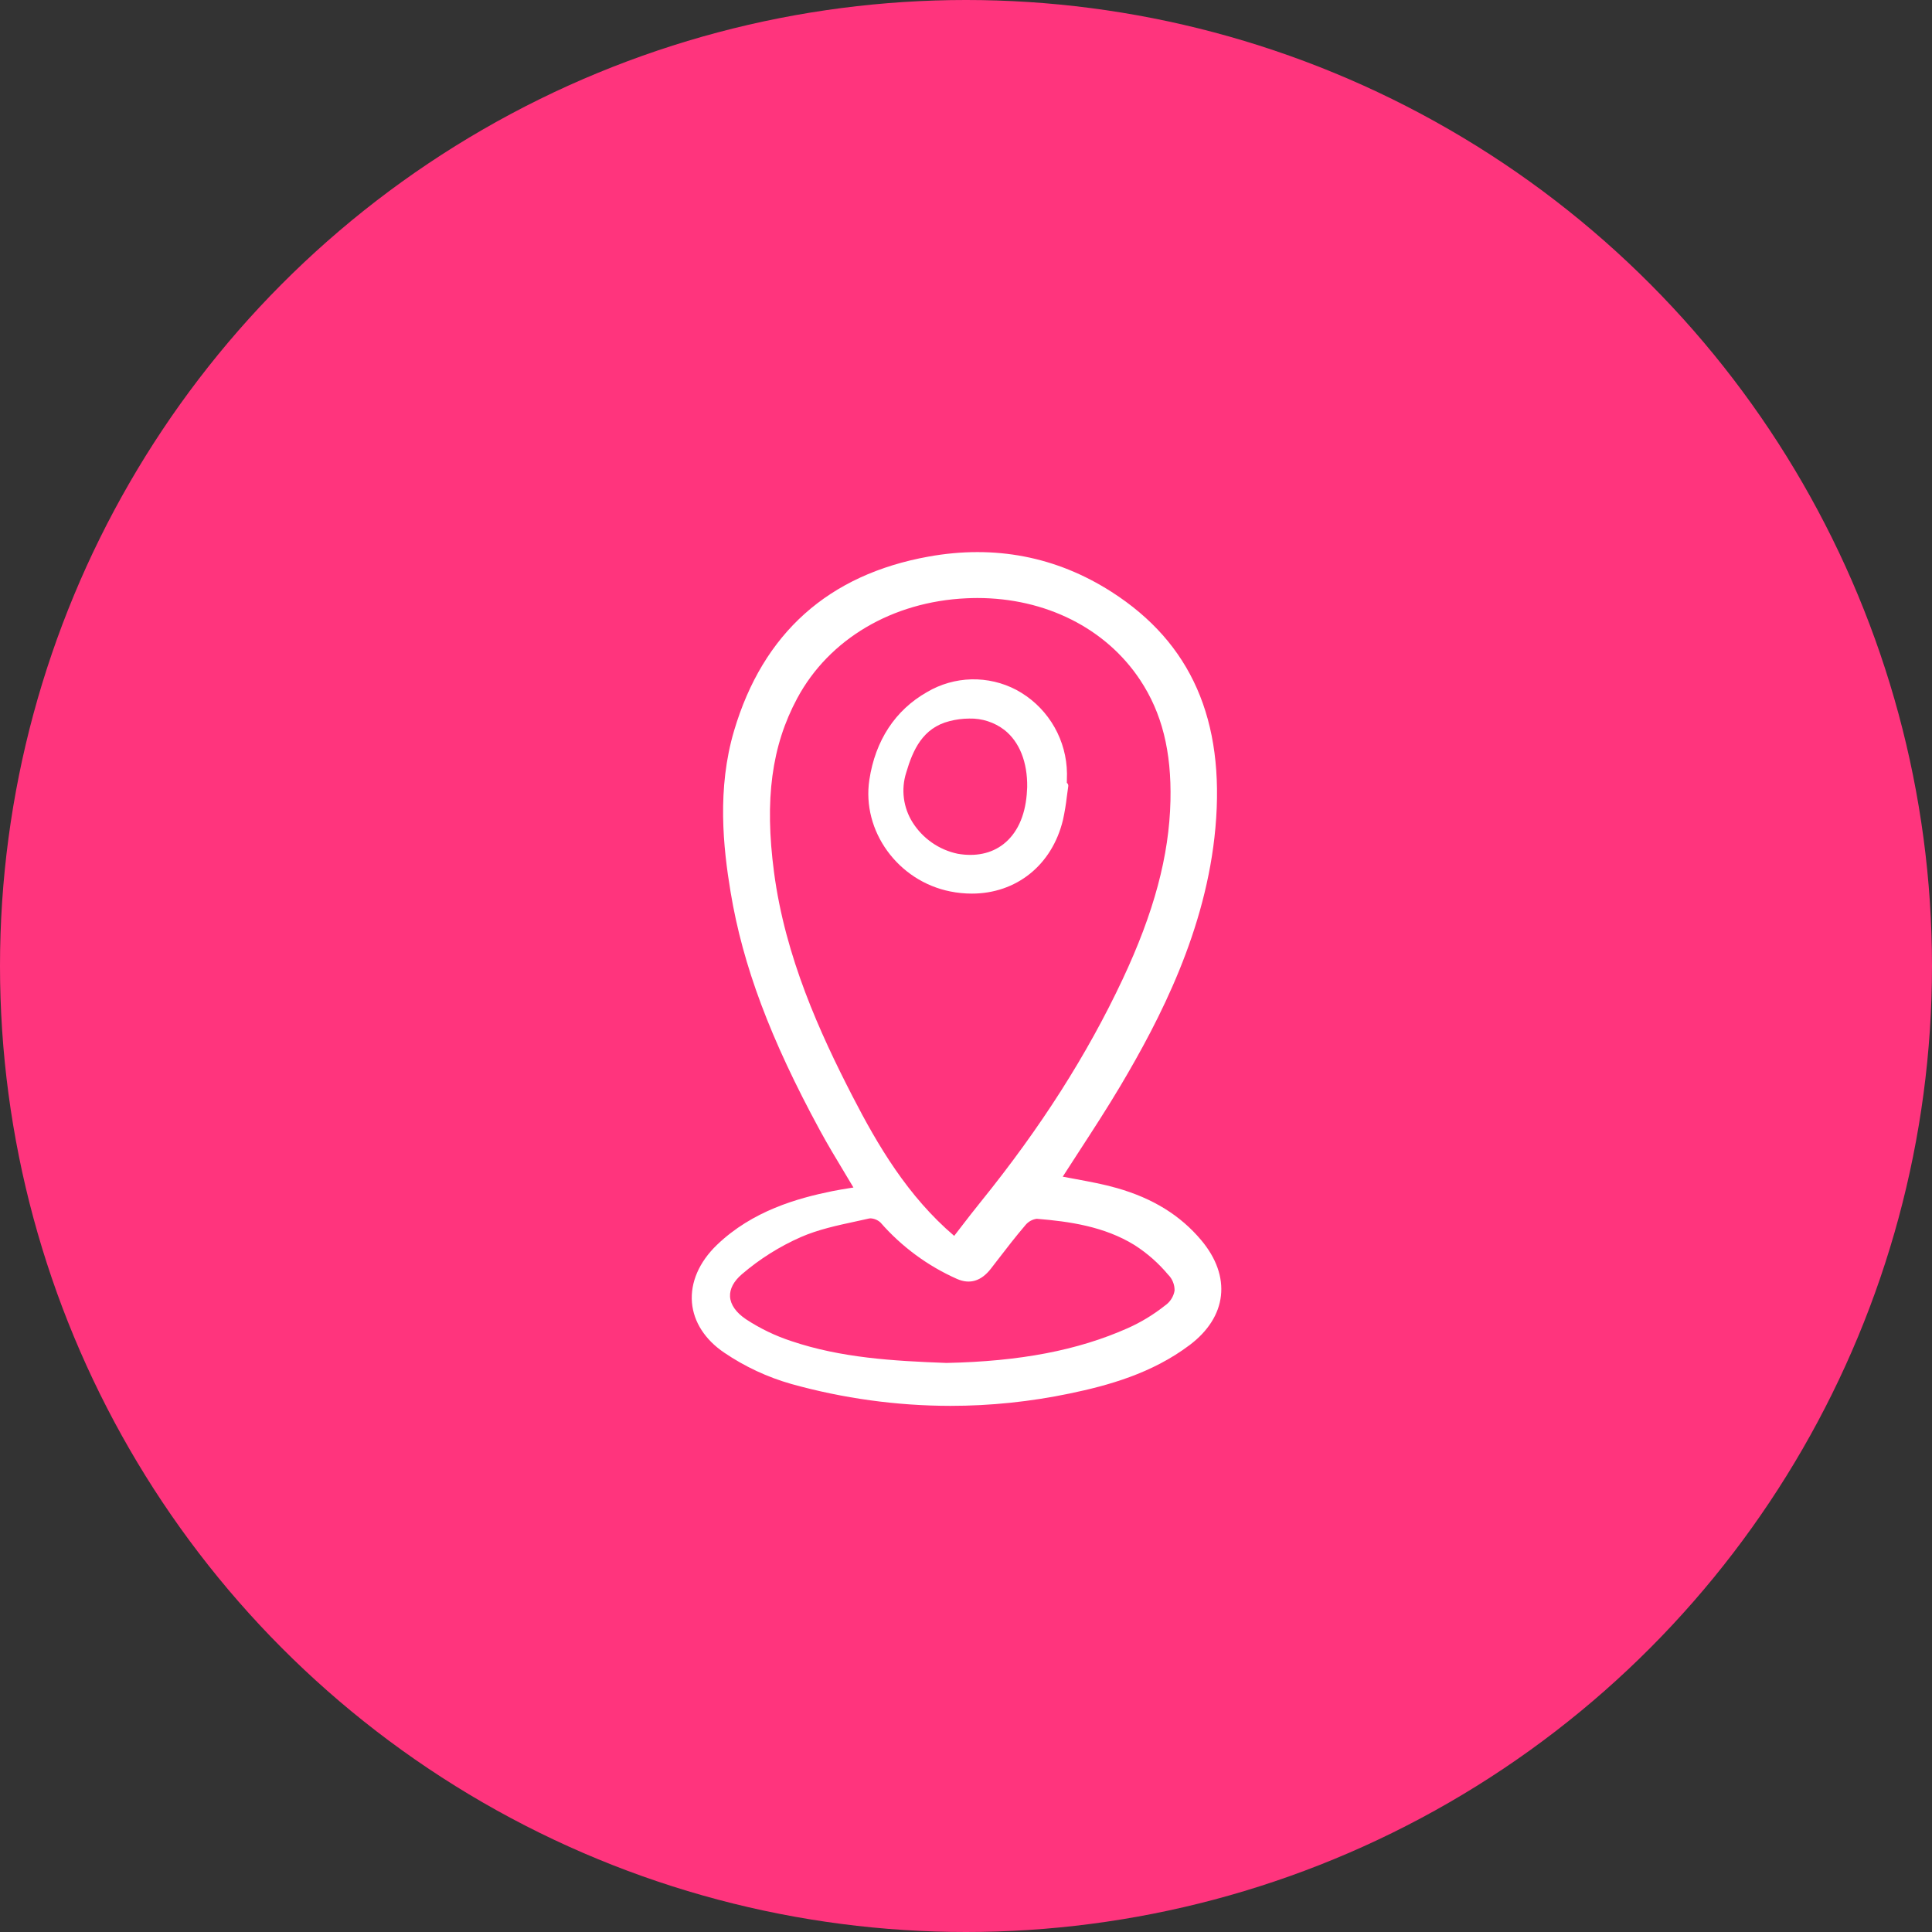 <svg xmlns="http://www.w3.org/2000/svg" width="70" height="70" viewBox="0 0 70 70" fill="none"><rect x="0" y="0" width="70" height="70" fill="#333333" stroke="none"/><circle cx="35" cy="35" r="35" fill="#FF347D"></circle><path d="M30.159 43.157C28.888 43.415 27.263 43.87 25.976 45.105C25.331 45.725 25.009 46.468 25.071 47.197C25.131 47.897 25.546 48.541 26.241 49.01C26.985 49.515 27.806 49.898 28.671 50.144C30.547 50.667 32.485 50.934 34.433 50.937C35.886 50.937 37.336 50.786 38.758 50.489C40.137 50.202 41.733 49.768 43.108 48.73C43.771 48.229 44.162 47.613 44.237 46.948C44.313 46.278 44.067 45.583 43.525 44.937C42.769 44.035 41.769 43.417 40.468 43.046C39.981 42.907 39.476 42.814 38.987 42.723C38.826 42.694 38.665 42.664 38.505 42.633C38.702 42.326 38.899 42.021 39.098 41.716C39.599 40.945 40.118 40.146 40.596 39.342C42.023 36.936 43.705 33.699 44.037 29.993C44.387 26.087 43.157 23.291 40.274 21.445C38.275 20.165 36.044 19.734 33.645 20.166C30.017 20.819 27.646 22.94 26.598 26.472C25.974 28.577 26.202 30.707 26.472 32.327C26.913 34.985 27.91 37.645 29.705 40.951C29.985 41.467 30.281 41.958 30.594 42.478C30.703 42.659 30.812 42.842 30.922 43.026L30.783 43.048C30.566 43.083 30.361 43.116 30.159 43.157ZM34.824 44.451C34.74 44.559 34.656 44.668 34.572 44.778C32.884 43.338 31.803 41.497 30.887 39.719C29.709 37.43 28.449 34.676 28.044 31.601C27.697 28.969 27.957 27.027 28.885 25.3C30.037 23.155 32.329 21.801 35.015 21.677C35.146 21.671 35.277 21.667 35.407 21.667C37.878 21.667 40.063 22.759 41.307 24.634C42.099 25.828 42.448 27.219 42.408 29.012C42.362 31.008 41.81 33.066 40.671 35.489C39.385 38.223 37.706 40.857 35.538 43.54C35.296 43.839 35.066 44.136 34.824 44.451ZM31.538 44.143C31.673 44.149 31.802 44.203 31.902 44.294C32.666 45.169 33.612 45.867 34.674 46.338C35.139 46.543 35.553 46.417 35.903 45.965L36.142 45.655C36.465 45.236 36.8 44.801 37.148 44.394C37.251 44.265 37.4 44.181 37.563 44.159C38.757 44.256 40.013 44.438 41.104 45.11C41.563 45.404 41.975 45.766 42.325 46.185C42.401 46.26 42.461 46.35 42.5 46.45C42.54 46.549 42.559 46.655 42.557 46.762C42.538 46.871 42.498 46.975 42.438 47.068C42.378 47.161 42.3 47.241 42.209 47.303C41.796 47.631 41.343 47.907 40.86 48.122C39.05 48.926 36.963 49.326 34.293 49.382C32.356 49.311 30.47 49.197 28.679 48.593C28.095 48.403 27.54 48.135 27.027 47.798C26.667 47.555 26.468 47.272 26.451 46.978C26.435 46.701 26.585 46.419 26.884 46.164C27.527 45.613 28.248 45.16 29.023 44.819C29.642 44.549 30.333 44.4 31.001 44.256C31.164 44.22 31.328 44.185 31.491 44.148C31.506 44.145 31.522 44.143 31.538 44.143Z" fill="white"></path><path d="M38.653 28.363C38.653 28.328 38.654 28.293 38.655 28.259C38.662 28.107 38.66 27.955 38.649 27.803C38.605 27.22 38.415 26.656 38.096 26.166C37.777 25.675 37.34 25.273 36.824 24.996C36.323 24.732 35.762 24.601 35.196 24.614C34.63 24.628 34.076 24.787 33.588 25.075C32.437 25.728 31.714 26.828 31.498 28.256C31.218 30.11 32.536 31.924 34.435 32.3C34.691 32.351 34.951 32.377 35.212 32.377C36.81 32.377 38.115 31.358 38.513 29.709C38.574 29.432 38.621 29.151 38.653 28.869C38.669 28.741 38.686 28.614 38.705 28.488C38.708 28.471 38.707 28.453 38.702 28.436C38.698 28.419 38.69 28.403 38.68 28.389C38.672 28.379 38.663 28.37 38.653 28.363ZM37.217 28.517L37.214 28.57C37.211 28.627 37.208 28.704 37.201 28.781C37.135 29.584 36.841 30.21 36.351 30.589C35.915 30.926 35.346 31.045 34.702 30.934C34.367 30.864 34.048 30.727 33.767 30.531C33.485 30.335 33.246 30.085 33.063 29.794C32.897 29.53 32.79 29.232 32.75 28.922C32.71 28.612 32.738 28.297 32.832 27.999C33.075 27.172 33.432 26.372 34.403 26.128C34.638 26.067 34.878 26.036 35.12 26.035C35.579 26.023 36.028 26.169 36.392 26.448C36.937 26.878 37.229 27.613 37.217 28.516V28.517Z" fill="white"></path></svg>